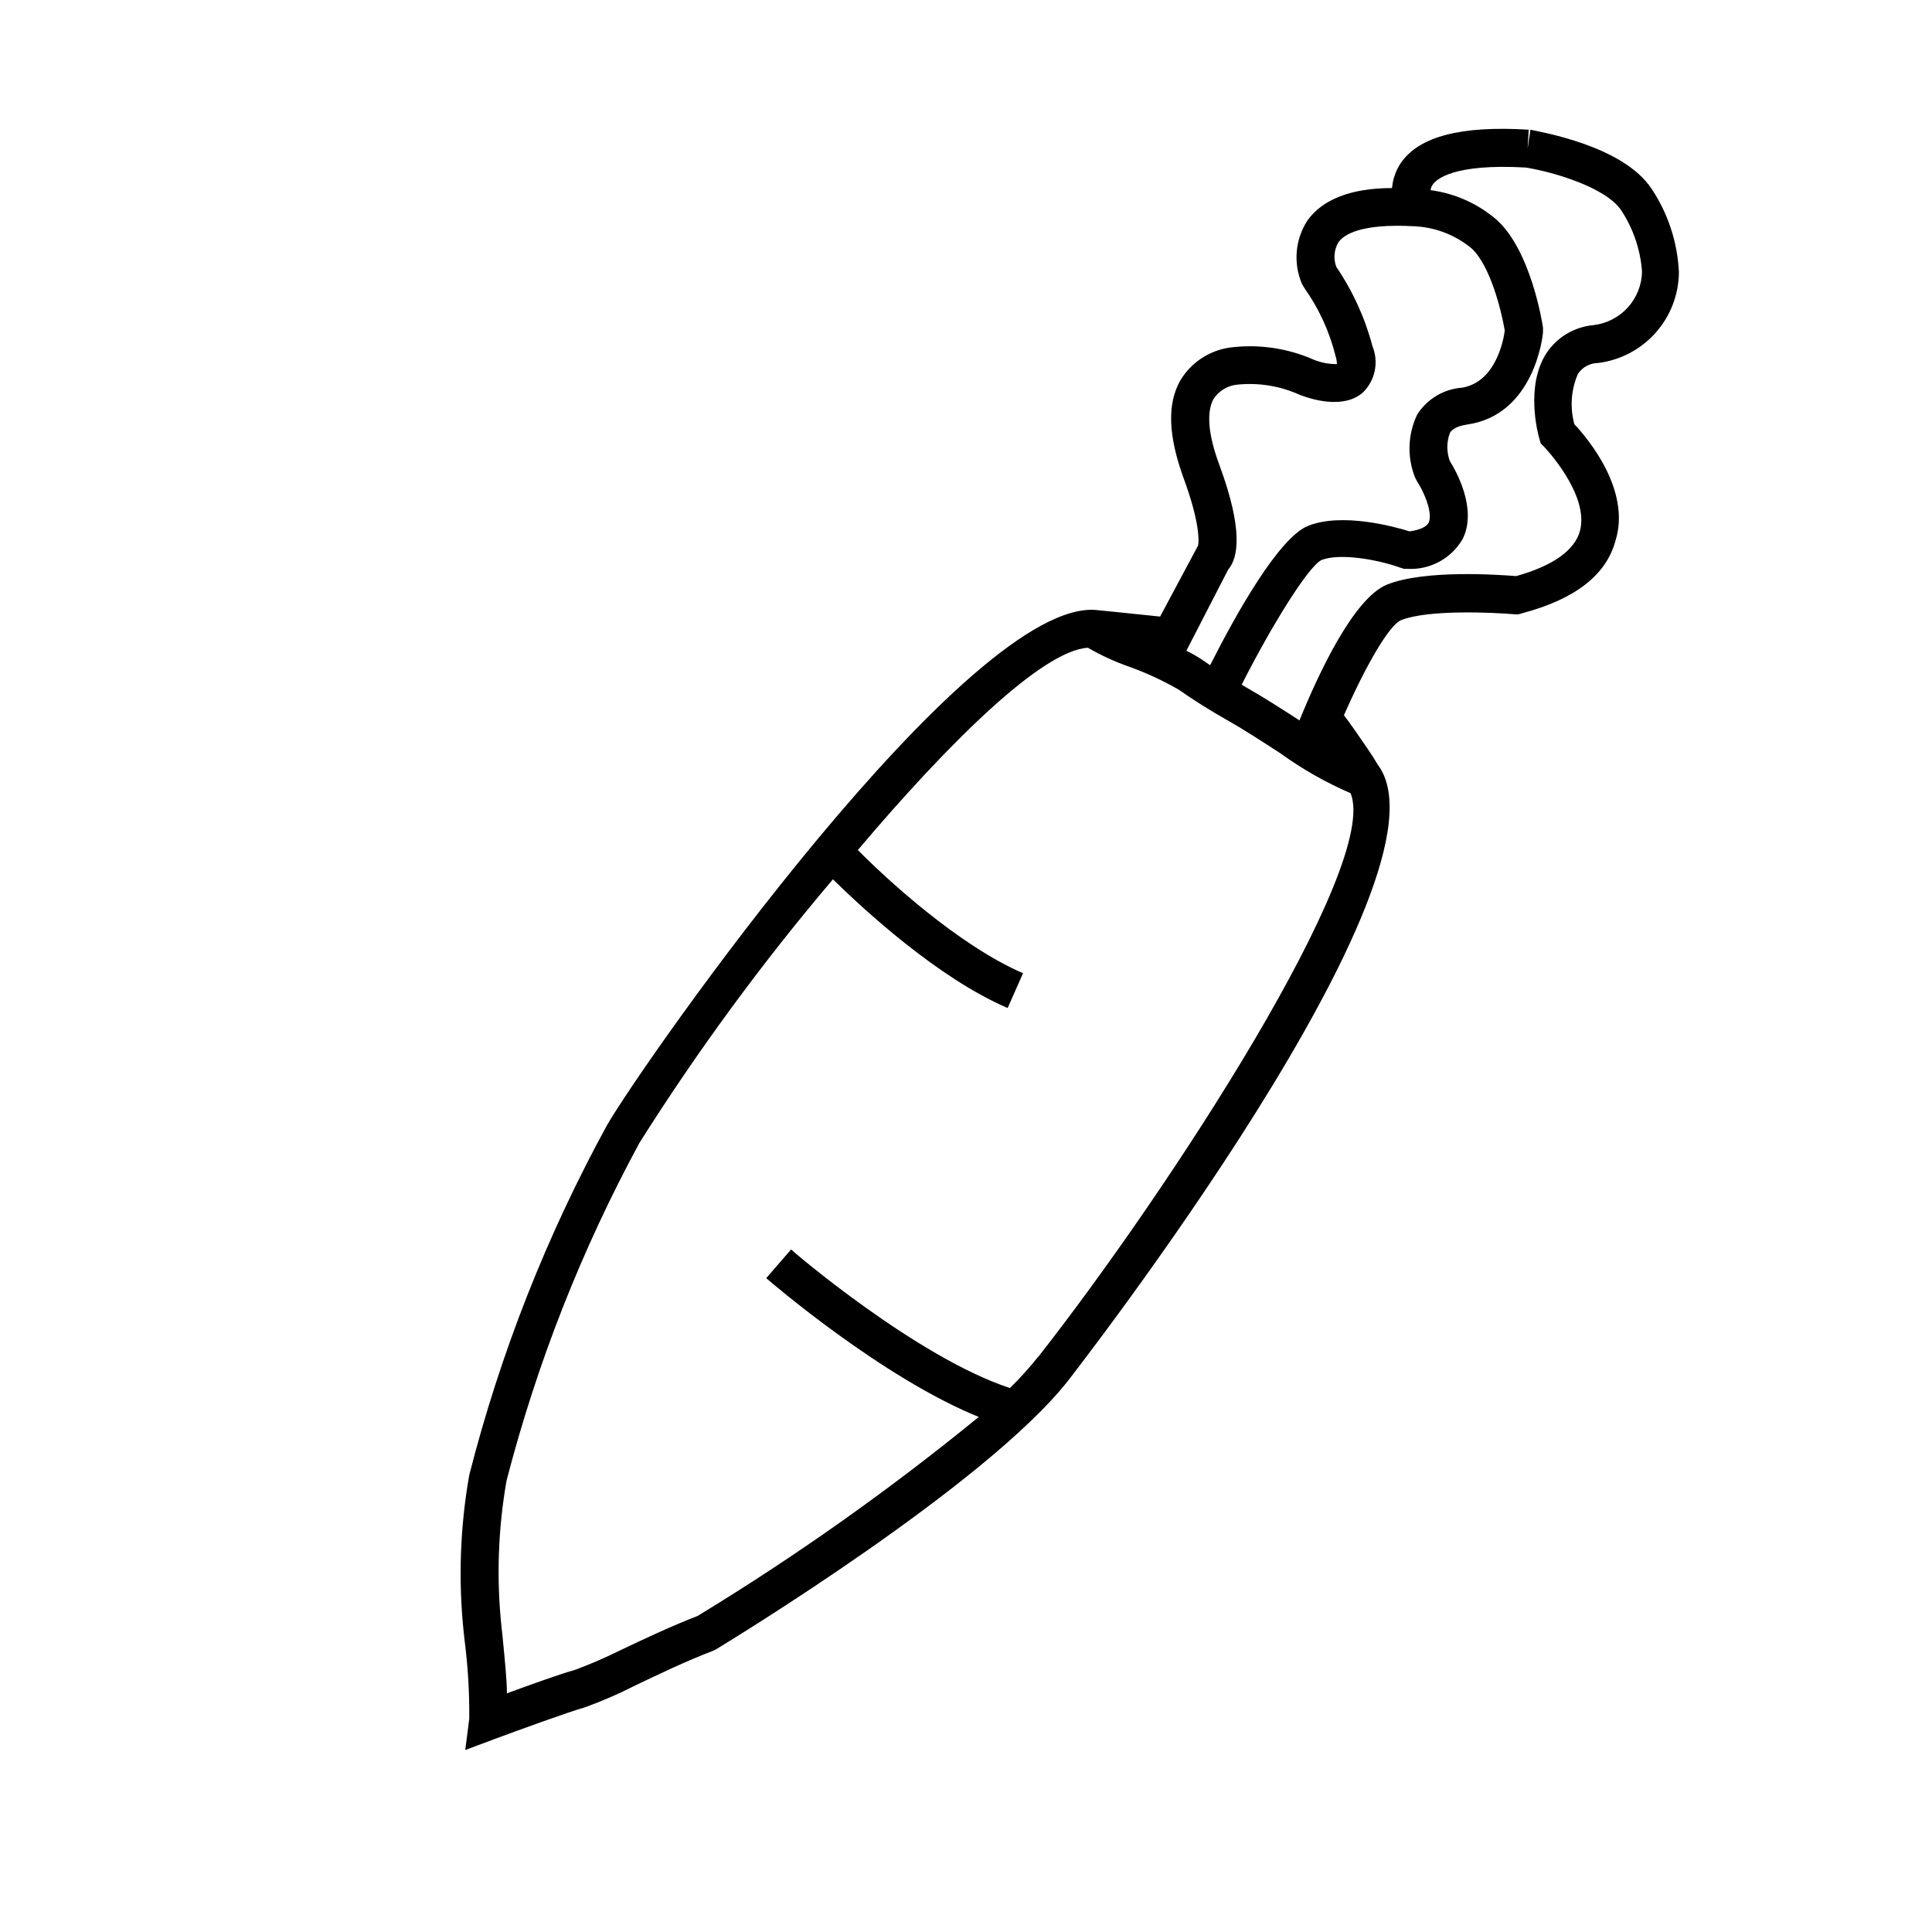 <?xml version="1.0" encoding="UTF-8"?>
<!-- Uploaded to: ICON Repo, www.svgrepo.com, Generator: ICON Repo Mixer Tools -->
<svg fill="#000000" width="800px" height="800px" version="1.1" viewBox="144 144 512 512" xmlns="http://www.w3.org/2000/svg">
 <path d="m567.57 240.19c5.863-0.746 11.262-3.59 15.191-8.008 3.926-4.418 6.117-10.113 6.168-16.023-0.355-7.875-2.848-15.5-7.203-22.07-7.559-11.539-29.625-15.113-32.145-15.719l-0.754 5.039 0.301-5.039c-18.035-1.109-29.172 1.812-33.957 8.918-1.301 1.957-2.078 4.211-2.266 6.551-10.984 0-18.539 3.074-22.469 8.664-3.211 5-3.742 11.262-1.41 16.727l0.656 1.109h-0.004c3.856 5.445 6.66 11.562 8.262 18.035 0.219 0.688 0.336 1.398 0.355 2.117-2.051 0.02-4.086-0.359-5.996-1.109-7.031-3.125-14.789-4.258-22.422-3.273-5.488 0.797-10.324 4.039-13.148 8.816-3.477 6.246-3.125 14.711 1.008 25.996s4.031 16.273 3.777 17.633l-10.078 18.844-12.141-1.258-4.484-0.453c-33.754-3.781-120.11 119.5-129.88 136.38-16.039 29.293-28.328 60.488-36.578 92.852-2.434 13.77-2.926 27.812-1.461 41.715l0.25 2.266 0.004 0.004c0.871 6.832 1.277 13.715 1.207 20.605l-1.059 8.262 7.809-2.922c5.289-1.965 19.902-7.305 23.832-8.363 4.606-1.664 9.098-3.613 13.453-5.844 6.098-2.922 13.703-6.551 20.453-9.117l0.855-0.402c2.922-1.762 71.691-43.578 93.406-71.289 1.008-1.359 104.29-133.76 82.02-163.18l-1.258-2.07-1.512-2.266c-2.672-3.93-4.785-6.953-6.195-8.766 5.543-12.645 11.891-23.832 15.113-25.191 7.106-2.871 24.434-2.066 30.23-1.562h0.906l0.855-0.25c14.008-3.68 22.371-10.078 24.836-19.195 4.234-13.301-7.203-27.055-10.879-30.934-1.211-4.43-0.875-9.141 0.957-13.352 1.207-1.797 3.227-2.871 5.391-2.871zm-98.094 54.762c2.719-3.176 3.981-10.578-2.266-27.559-3.777-10.078-2.973-15.113-1.664-17.582 1.41-2.199 3.75-3.629 6.348-3.879 5.633-0.574 11.316 0.344 16.477 2.672 2.57 1.008 11.539 4.082 16.828-0.605 3.242-3.195 4.234-8.027 2.519-12.242-1.977-7.496-5.215-14.602-9.574-21.012-0.824-2.152-0.621-4.562 0.555-6.547 1.41-1.965 5.793-5.039 20.152-4.231v-0.004c5.535 0.266 10.84 2.316 15.113 5.844 5.039 4.637 7.961 16.727 8.816 21.816-0.352 2.621-2.418 13.602-11.285 15.113-4.891 0.352-9.324 3.008-11.941 7.156-2.469 5.188-2.688 11.168-0.602 16.523l0.504 1.008c2.066 3.125 4.332 8.715 3.125 11.133-0.555 1.109-2.469 1.914-5.039 2.266-4.133-1.309-17.938-5.039-26.902-1.461-7.707 3.125-18.941 23.074-25.945 36.93l-2.215-1.512-0.004 0.004c-1.305-0.867-2.672-1.641-4.082-2.316zm-50.383 208.63h0.004c-2.309 2.906-4.801 5.668-7.457 8.262-24.586-8.059-57.637-36.273-57.988-36.727l-6.602 7.609c1.359 1.16 30.73 26.398 56.324 36.777h0.004c-23.59 19.285-48.488 36.91-74.516 52.746-7.055 2.719-14.711 6.348-20.859 9.27h0.004c-3.809 1.879-7.711 3.562-11.688 5.039-3.273 0.855-11.84 3.93-17.984 6.195 0-3.477-0.504-8.312-1.16-15.113l-0.25-2.316h-0.004c-1.383-12.961-0.941-26.055 1.309-38.895 8.062-31.199 19.906-61.297 35.27-89.629 15.422-24.43 32.543-47.746 51.234-69.777 8.211 8.062 27.859 26.199 46.301 34.109l4.082-9.219c-17.18-7.406-36.426-25.191-43.781-32.648 24.031-28.414 48.82-52.898 60.961-53.605 3.496 2.019 7.172 3.707 10.984 5.039 4.555 1.641 8.953 3.68 13.148 6.098 3.93 2.769 8.262 5.492 12.898 8.113s9.219 5.644 13.906 8.664l-0.004-0.004c5.824 4.219 12.09 7.785 18.691 10.633 7.859 19.145-47.961 104.99-82.773 149.38zm132.86-243.29 0.352 1.211 0.906 0.906s12.141 12.645 9.473 22.371c-1.41 5.039-7.106 9.168-16.879 11.891-5.039-0.402-24.434-1.715-34.258 2.266-8.766 3.578-18.035 23.328-23.176 35.973-4.684-3.023-9.523-6.144-14.055-8.715l-1.258-0.754c7.957-15.727 17.629-31.242 21.105-33.008 5.039-2.016 15.469 0 20.957 2.016l0.957 0.301h1.008v0.004c2.926 0.145 5.836-0.523 8.406-1.926 2.57-1.406 4.699-3.496 6.156-6.035 3.879-7.91-1.715-17.887-3.426-20.605-0.883-2.391-0.883-5.016 0-7.406 0.25-0.453 1.059-1.762 4.535-2.266 17.887-2.519 20.152-23.629 20.152-24.535v-1.16c-0.301-2.066-3.324-20.152-11.992-28.312v-0.004c-4.988-4.41-11.184-7.234-17.785-8.109 0.043-0.531 0.234-1.039 0.555-1.461 0.906-1.359 5.391-5.644 24.688-4.535 7.758 1.258 21.211 5.391 25.191 11.234 3.258 4.898 5.184 10.559 5.59 16.426-0.086 3.512-1.438 6.871-3.809 9.465s-5.598 4.242-9.09 4.641c-5.027 0.461-9.578 3.164-12.391 7.356-5.695 8.715-2.32 21.414-1.914 22.773z"/>
</svg>